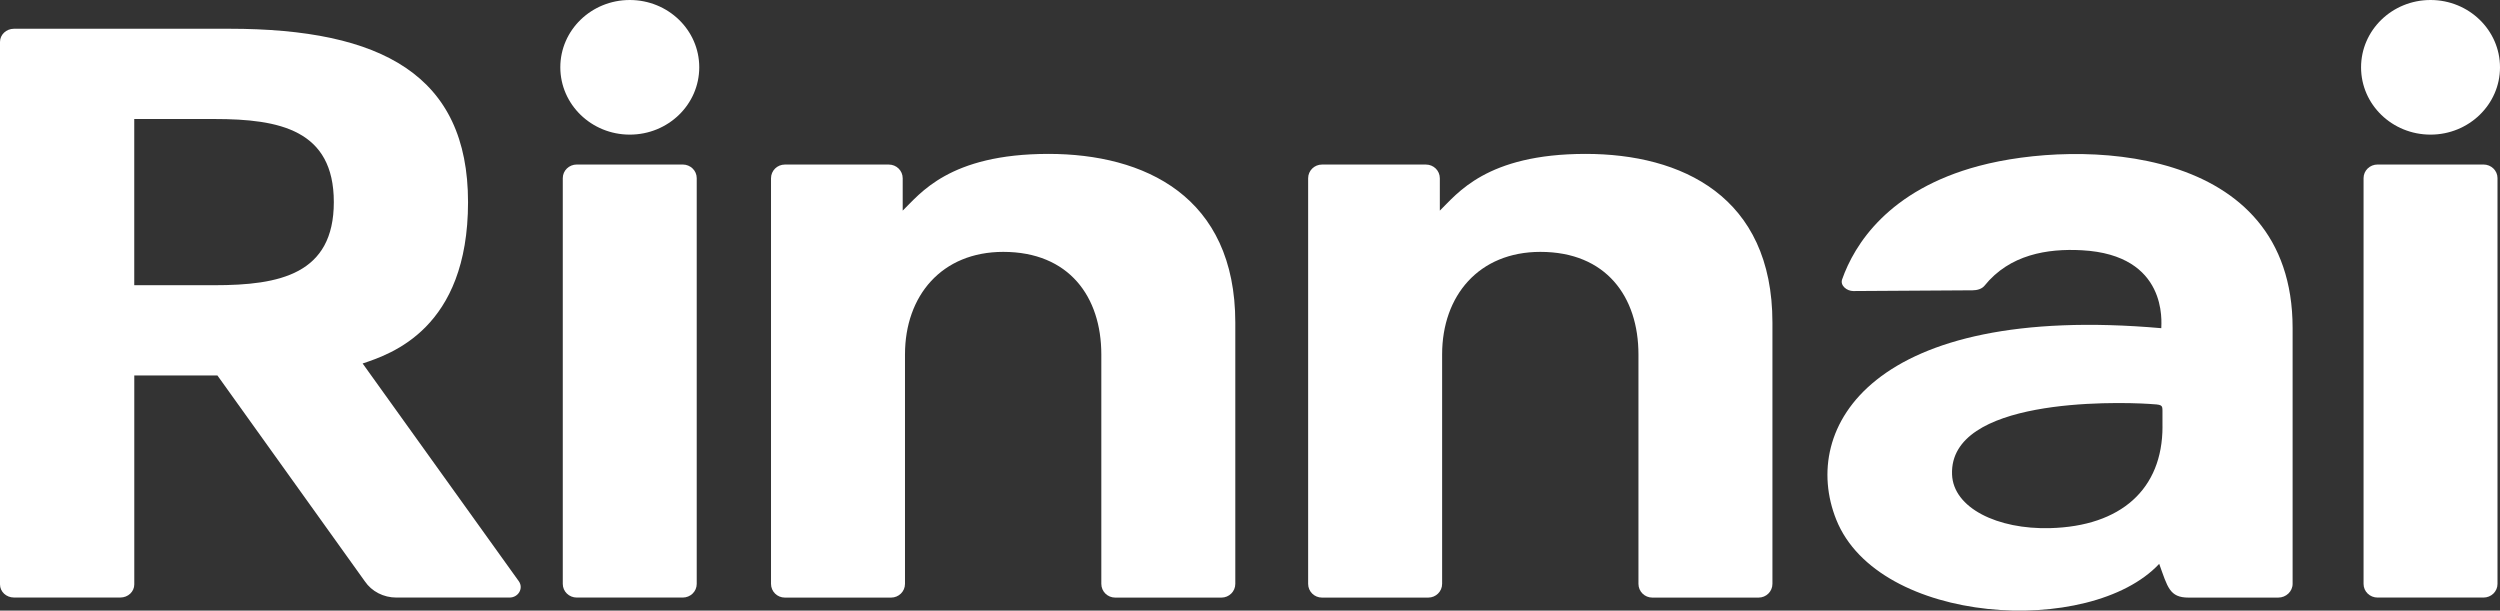 <svg viewBox="0 0 74.172 18.116" xmlns="http://www.w3.org/2000/svg"><rect x="0" y="0" width="74.172" height="18.116" fill="#333333" stroke="none"/><g fill="#fff"><path d="m18.685 0c-1.14 0-2.061.894-2.061 1.996s.921 1.998 2.061 1.998 2.061-.894 2.061-1.998-.923-1.996-2.061-1.996"/><path d="m20.255 4.881h-3.142c-.23 0-.416.18-.416.404v12.04c0 .224.186.404.416.404h3.142c.23 0 .416-.18.416-.404v-12.04c0-.224-.186-.404-.416-.404"/><path d="m31.107 4.566c-2.955 0-3.814 1.191-4.325 1.683v-.96c0-.226-.184-.407-.413-.407h-3.082c-.228 0-.412.181-.412.407v12.034c0 .226.184.407.412.407h3.15c.228 0 .413-.181.413-.407v-6.807c0-1.745 1.091-3.043 2.915-3.043 1.953 0 2.91 1.333 2.91 3.043v6.807c0 .226.185.407.412.407h3.151c.227 0 .412-.181.412-.407v-7.75c0-3.757-2.705-5.007-5.543-5.007"/><path d="m47.043 4.566c-2.955 0-3.814 1.191-4.325 1.683v-.96c0-.226-.184-.407-.413-.407h-3.082c-.228 0-.412.181-.412.407v12.034c0 .226.184.407.412.407h3.15c.228 0 .413-.181.413-.407v-6.807c0-1.745 1.091-3.043 2.915-3.043 1.953 0 2.91 1.333 2.91 3.043v6.807c0 .226.185.407.412.407h3.151c.227 0 .412-.181.412-.407v-7.75c0-3.757-2.705-5.007-5.543-5.007"/><path d="m72.111 3.994c1.138 0 2.061-.894 2.061-1.996s-.922-1.998-2.061-1.998-2.061.894-2.061 1.998.921 1.996 2.061 1.996"/><path d="m73.682 4.881h-3.142c-.23 0-.416.18-.416.404v12.04c0 .224.186.404.416.404h3.142c.23 0 .416-.18.416-.404v-12.04c0-.224-.186-.404-.416-.404"/><path d="m10.757 10.785c.832-.28 3.129-1.026 3.129-4.789s-2.56-5.143-7.079-5.143h-6.392c-.23 0-.415.176-.415.39v16.095c0 .217.185.39.415.39h3.154c.231 0 .415-.173.415-.39v-6.199h2.466l4.375 6.109c.203.3.555.481.935.481h3.356c.262 0 .421-.271.28-.479l-4.636-6.464zm-4.394-2.323h-2.38v-4.931h2.38c1.934 0 3.541.324 3.541 2.465s-1.607 2.466-3.541 2.466"/><path d="m58.715 4.922c-2.694.717-3.699 2.338-4.061 3.366-.066.188.145.347.33.347l3.543-.022c.131-.001.27-.038.35-.135.744-.924 1.861-1.11 2.893-1.053 2.559.14 2.353 2.146 2.353 2.312-8.583-.754-10.733 2.95-9.644 5.679 1.252 3.131 7.535 3.498 9.582 1.313.249.689.305 1.001.868 1.001h2.663c.235 0 .427-.184.427-.408v-7.592c0-5.482-6.357-5.594-9.303-4.808m5.443 7.734c0 1.857-1.233 2.958-3.336 3.013-1.559.042-2.873-.598-2.908-1.594-.084-2.254 4.761-2.16 5.845-2.092.38.023.398.023.398.209v.463z"/></g></svg>